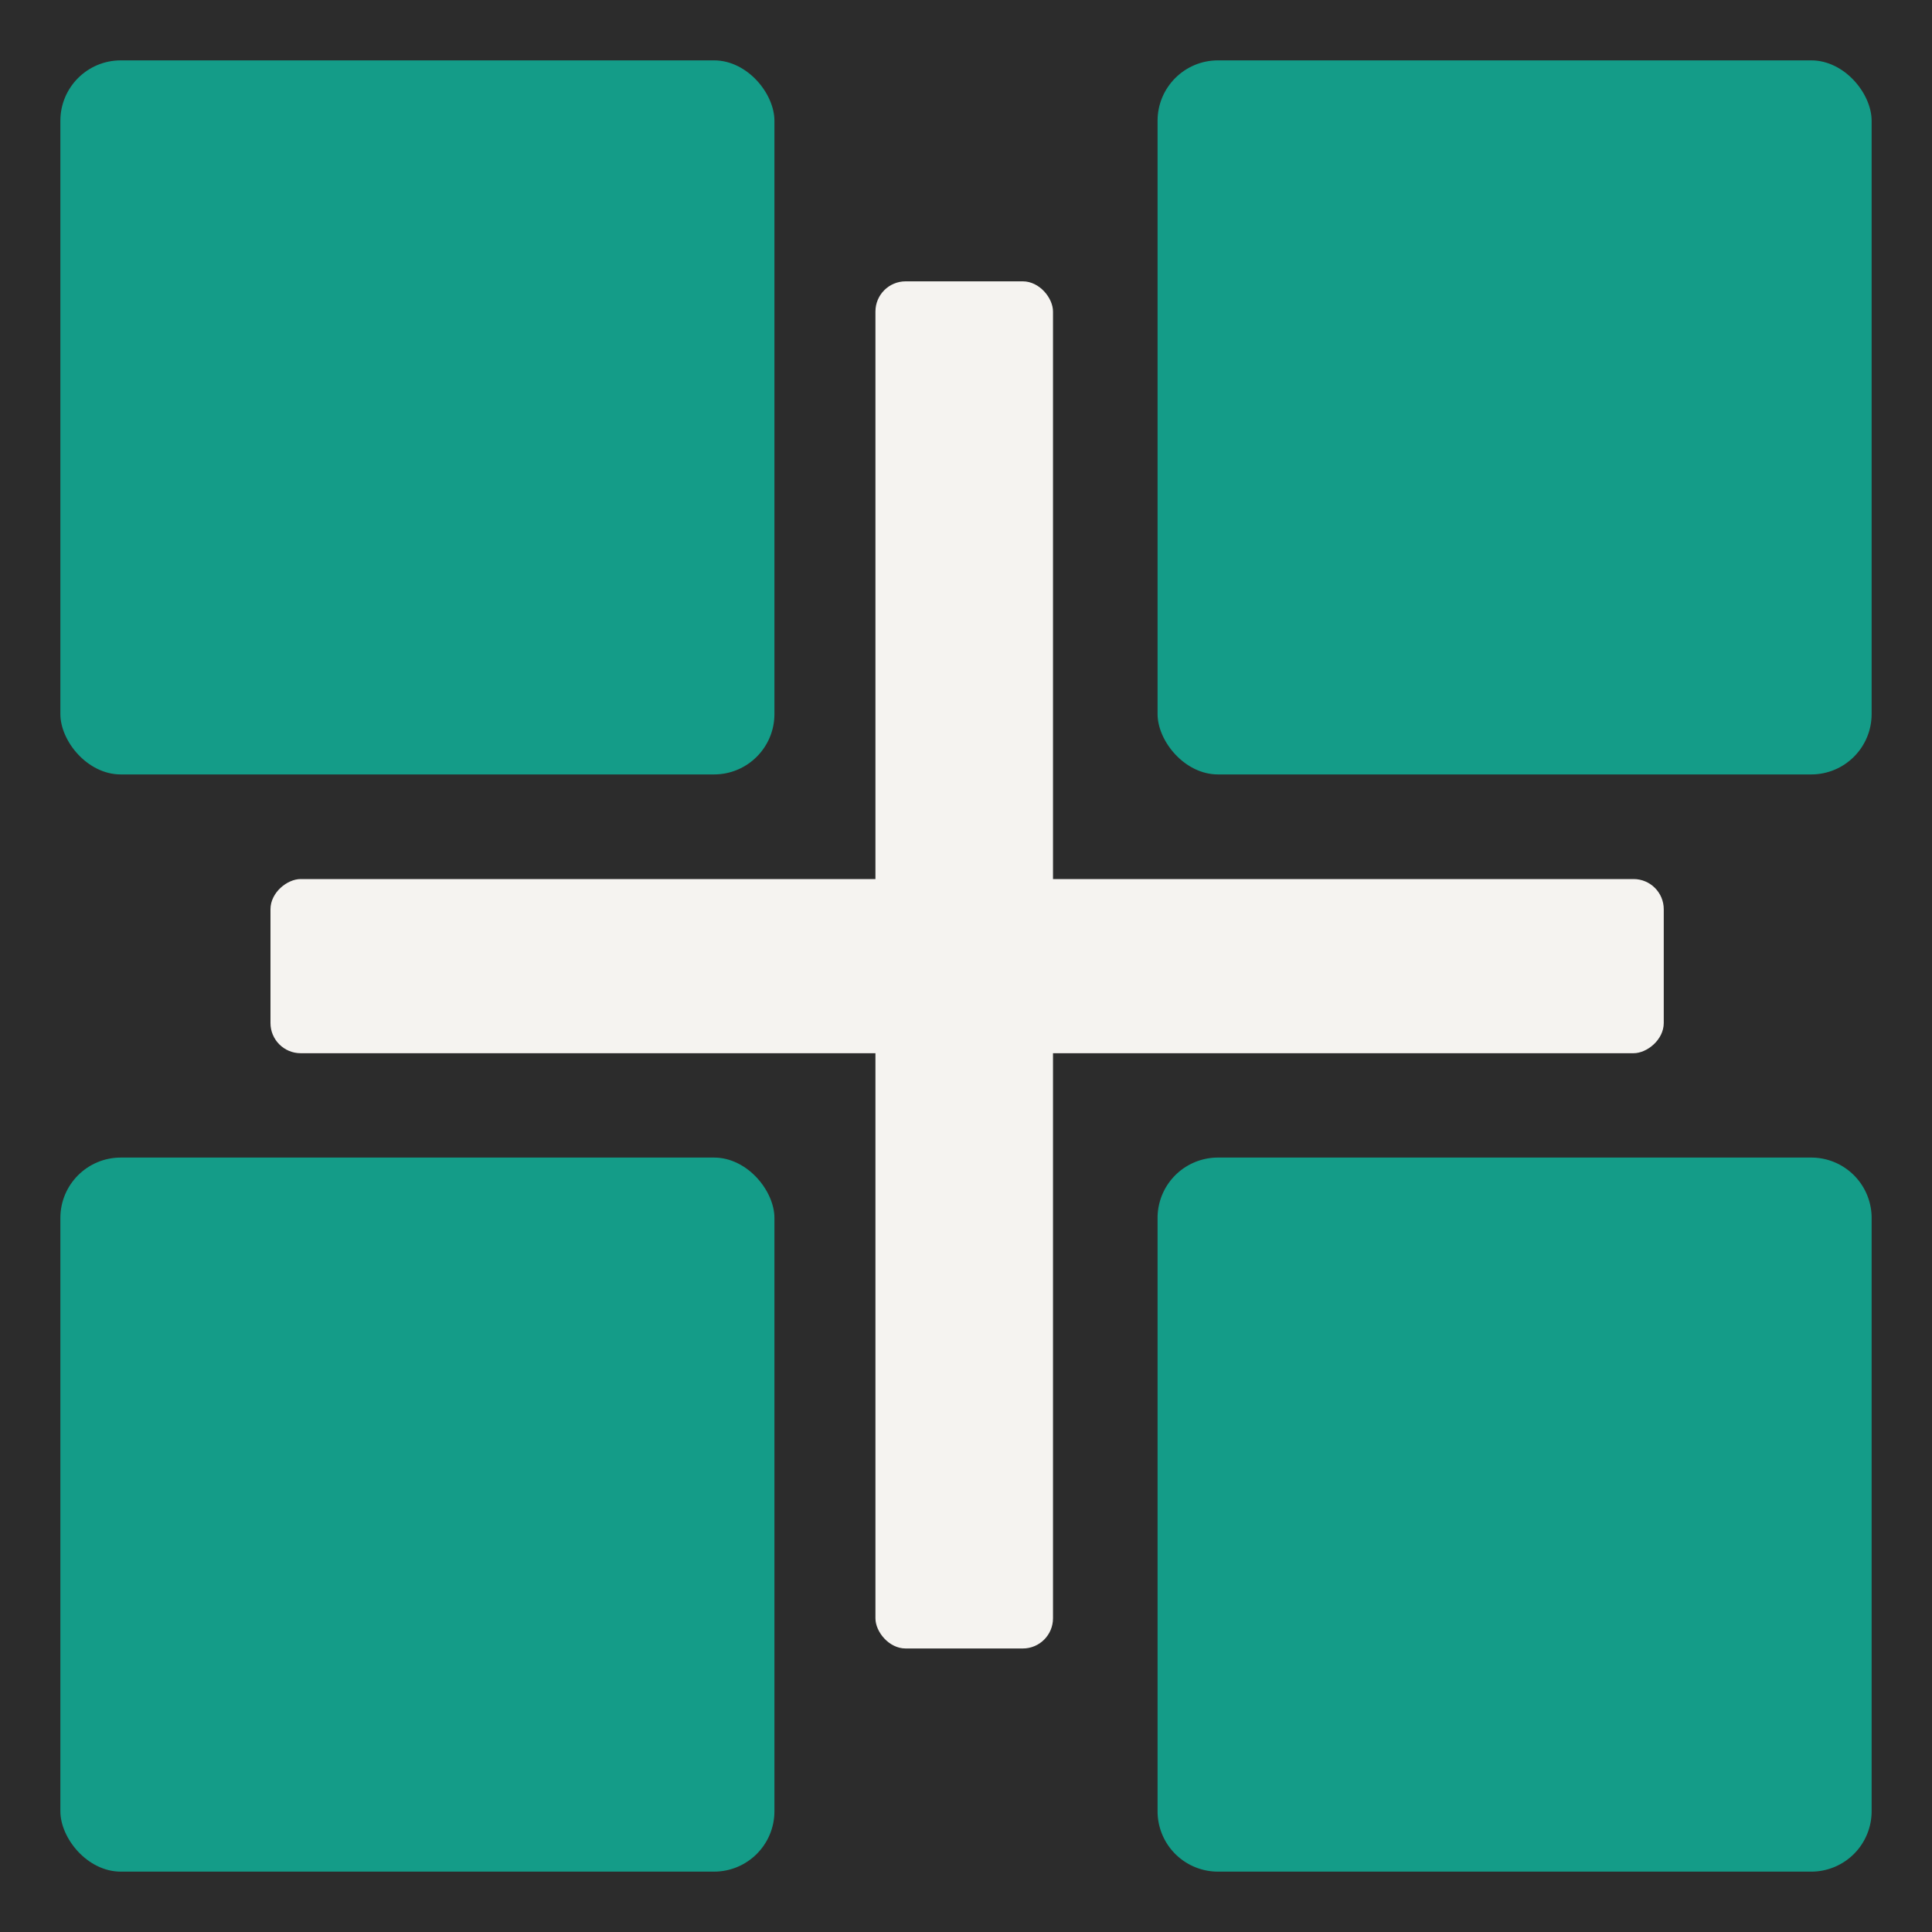 <svg xmlns="http://www.w3.org/2000/svg" width="64" height="64" fill="none"><path fill="#2C2C2C" d="M0 0h64v64H0z"/><rect width="5.882" height="45.288" x="29" y="9.32" fill="#F5F3F0" rx="1"/><rect width="23.654" height="23.654" x="38.346" y="2" fill="#149C88" rx="2"/><rect width="5.769" height="46.154" x="55.114" y="29.12" fill="#F5F3F0" rx="1" transform="rotate(90 55.114 29.12)"/><path fill="#149C88" d="M38.346 40.346a2 2 0 0 1 2-2H60a2 2 0 0 1 2 2V60a2 2 0 0 1-2 2H40.346a2 2 0 0 1-2-2V40.346Z"/><rect width="23.654" height="23.654" x="2" y="2" fill="#149C88" rx="2"/><rect width="23.654" height="23.654" x="2" y="38.346" fill="#149C88" rx="2"/></svg>